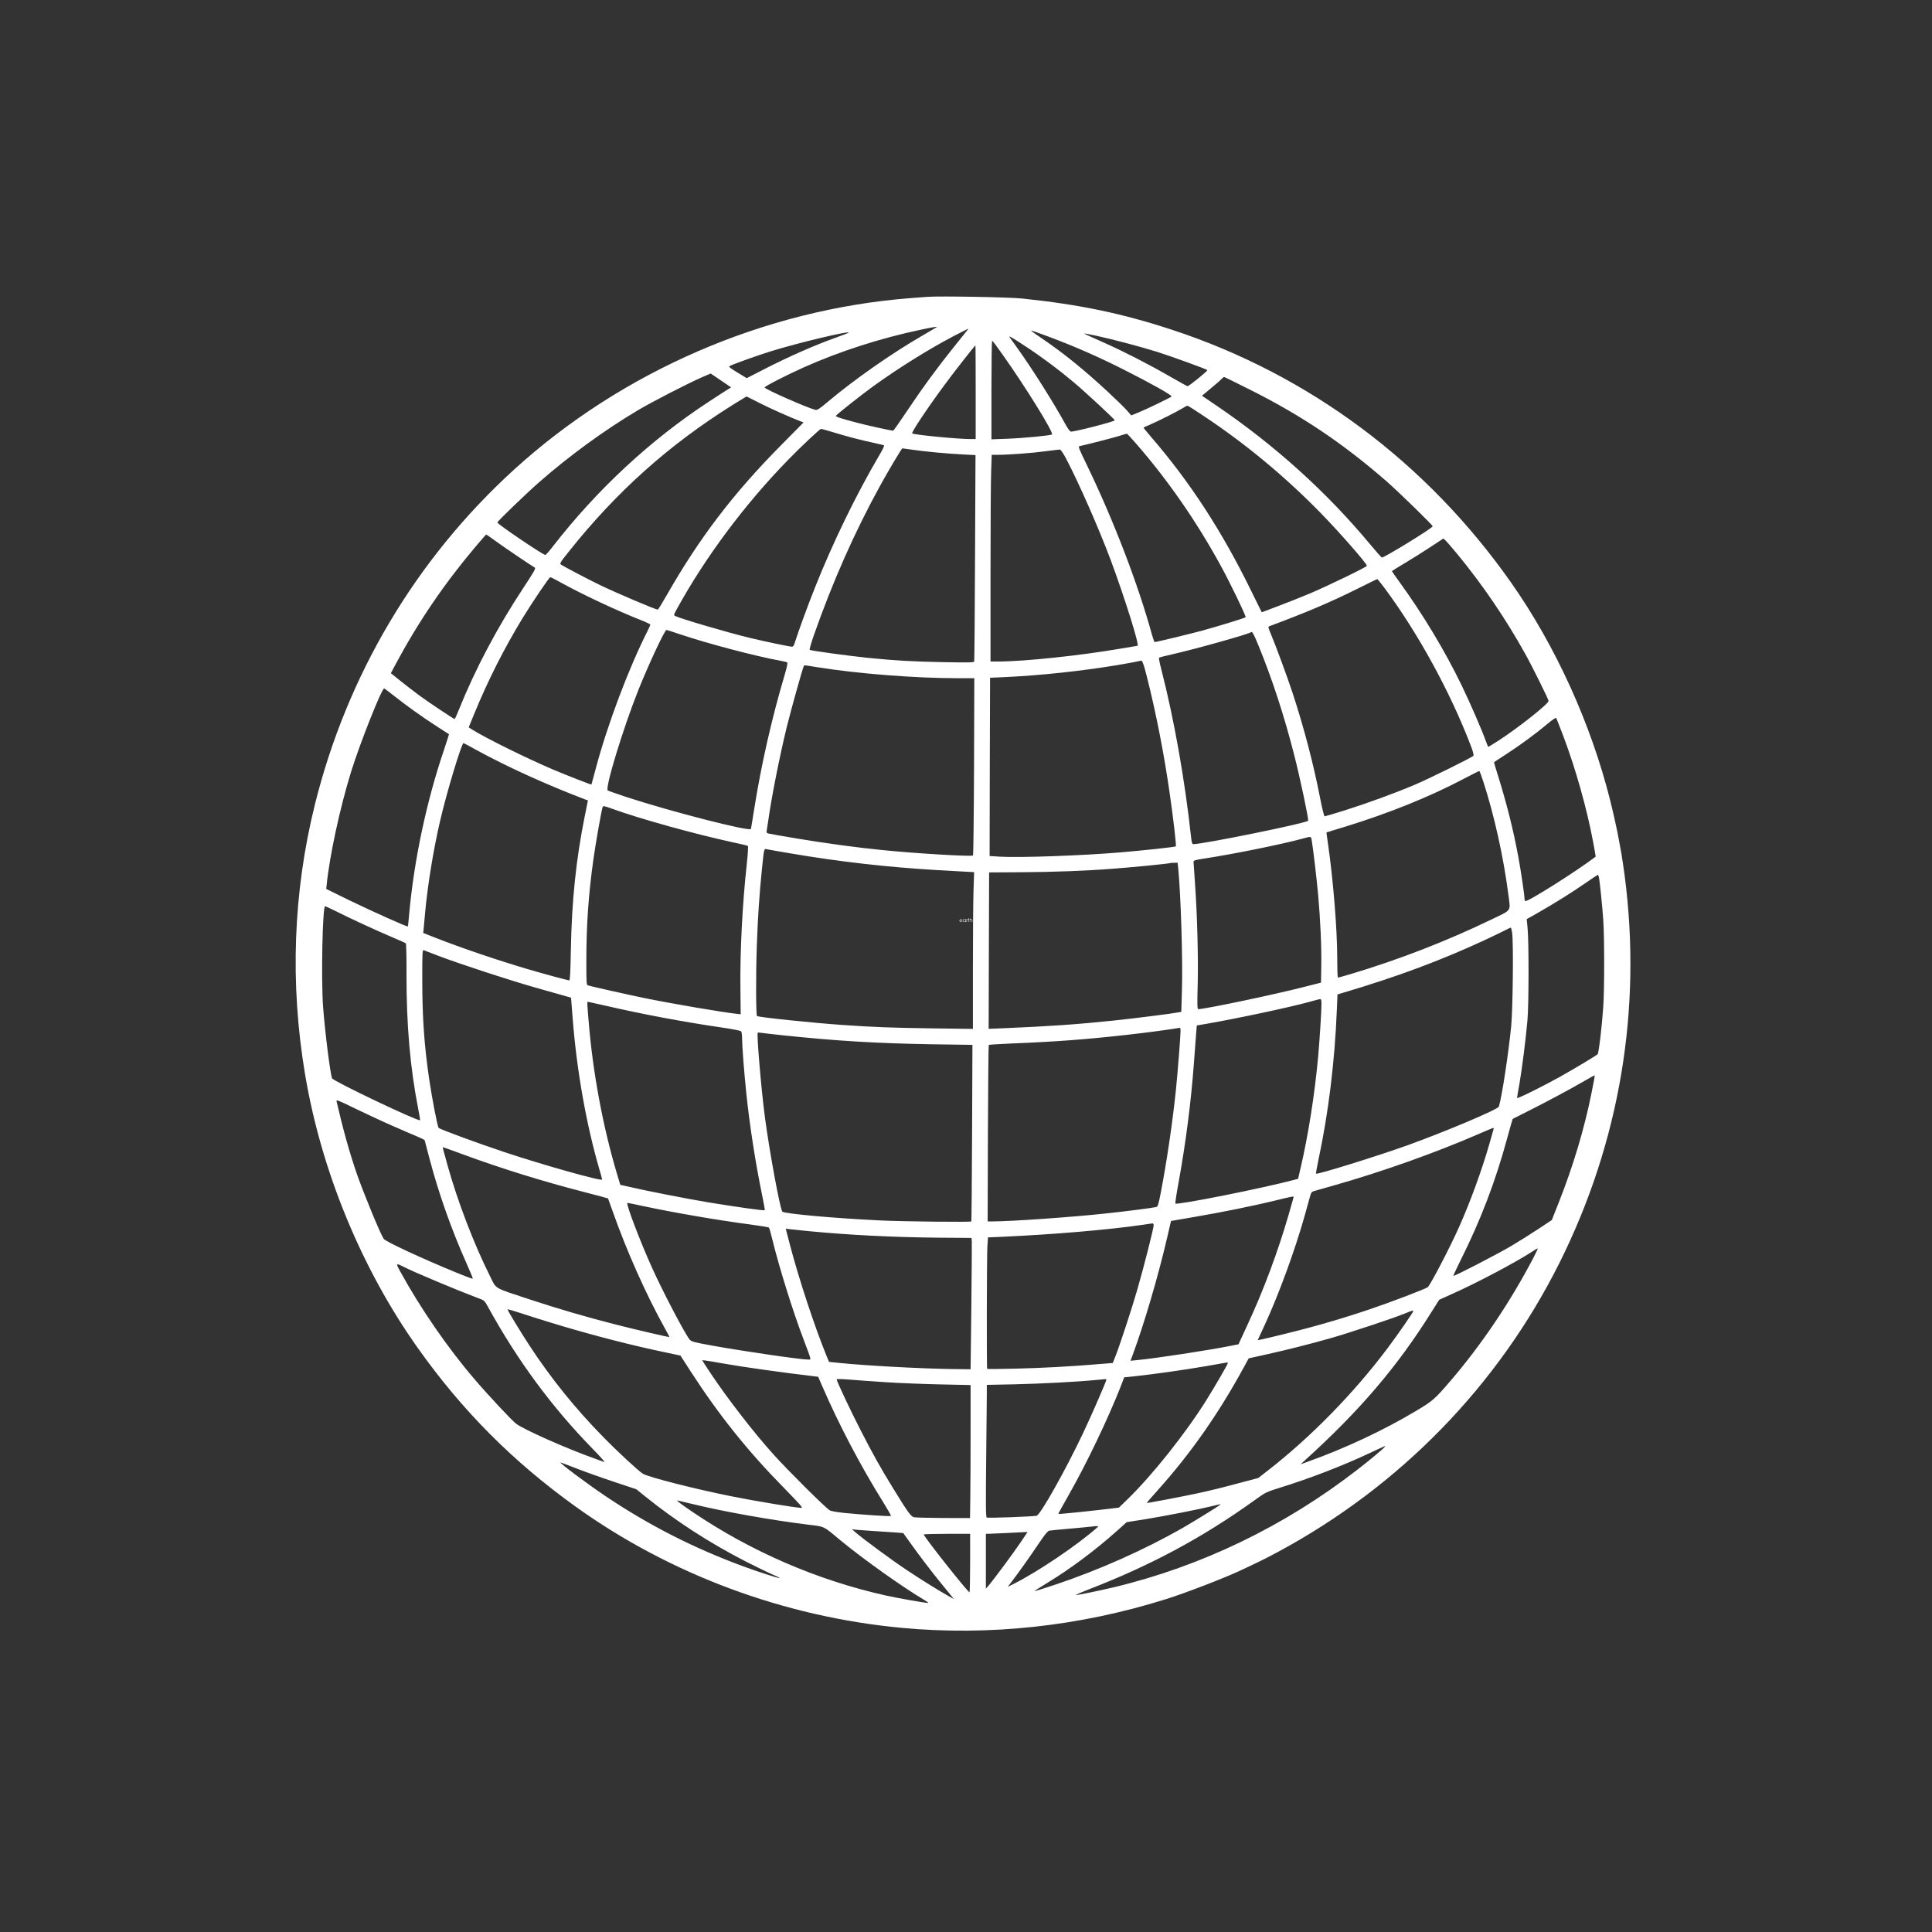 <svg xmlns="http://www.w3.org/2000/svg" xmlns:xlink="http://www.w3.org/1999/xlink" width="500" zoomAndPan="magnify" viewBox="0 0 375 375" height="500" preserveAspectRatio="xMidYMid meet" version="1.2"><rect x="0" y="0" width="375" height="375" fill="#333333" stroke="none"/><defs><clipPath id="4d855faca5"><path d="M 57 57.398 L 317 57.398 L 317 317 L 57 317 Z M 57 57.398 "/></clipPath></defs><g id="4cbdf41f99"><g clip-rule="nonzero" clip-path="url(#4d855faca5)"><path style=" stroke:none;fill-rule:nonzero;fill:#ffffff;fill-opacity:1;" d="M 180.023 57.617 C 179.574 57.652 178.082 57.762 176.695 57.867 C 148.445 60.062 120.809 72.012 99.773 91.156 C 80.738 108.5 67.371 130.977 61.109 156.199 C 56.898 173.203 56.25 190.91 59.219 208.562 C 62.367 227.293 70.16 246.203 81.027 261.551 C 89.754 273.859 99.523 283.664 111.793 292.48 C 130.129 305.617 152.188 313.82 174.984 315.961 C 192.008 317.562 209.516 315.672 226.285 310.402 C 229.973 309.25 237.133 306.496 240.391 305.004 C 244.008 303.332 245.754 302.465 248.09 301.207 C 271.77 288.449 290.754 268.965 302.664 245.176 C 314.395 221.715 318.75 195.859 315.332 169.859 C 315.133 168.383 314.848 166.477 314.703 165.629 C 314.539 164.801 314.344 163.648 314.234 163.074 C 313.945 161.402 313.207 158.035 312.523 155.301 C 308.766 140.387 301.926 125.359 293.324 113.109 C 276.953 89.789 254.102 72.75 227.527 64.023 C 217.793 60.82 209.496 59.094 198.375 57.941 C 195.77 57.672 182.273 57.438 180.023 57.617 Z M 181.805 63.5 C 181.77 63.535 180.438 64.328 178.855 65.246 C 173.098 68.574 165.773 73.703 160.77 77.914 C 159.043 79.371 158.629 79.641 158.254 79.551 C 156.668 79.156 148.535 75.574 148.41 75.215 C 148.34 75.016 152.602 72.84 156.004 71.309 C 162.984 68.195 170.883 65.641 178.766 63.988 C 181.012 63.5 182.004 63.355 181.805 63.5 Z M 187.816 64.023 C 187.707 64.148 186.629 65.516 185.387 67.047 C 182.109 71.113 179.07 75.25 176.121 79.676 C 174.68 81.836 173.438 83.598 173.348 83.598 C 173.008 83.598 167.988 82.5 166.348 82.051 C 163.379 81.277 162.191 80.883 162.246 80.719 C 162.336 80.488 166.961 76.816 169.461 75 C 174.391 71.438 180.277 67.766 185.117 65.227 C 186.629 64.453 187.887 63.809 187.922 63.809 C 187.957 63.809 187.906 63.914 187.816 64.023 Z M 203.559 65.355 C 208.578 67.227 213.203 69.258 218.078 71.723 C 223.242 74.316 227.598 76.762 227.398 76.961 C 227.129 77.211 222.594 79.406 221.066 80.02 L 219.574 80.629 L 218.711 79.641 C 218.223 79.082 216.516 77.426 214.895 75.918 C 210.379 71.742 206.527 68.609 202.246 65.695 C 200.266 64.348 200.031 64.168 200.25 64.168 C 200.32 64.168 201.812 64.707 203.559 65.355 Z M 164.711 64.598 C 164.676 64.633 163.469 65.086 162.031 65.605 C 158.055 67.047 153.555 69.023 149.023 71.309 L 144.938 73.398 L 143.535 72.551 C 141.824 71.508 141.43 71.219 141.555 71.094 C 141.754 70.879 146.953 69.008 149.527 68.215 C 155.012 66.504 165.324 64.059 164.711 64.598 Z M 212.734 65.156 C 216.047 65.875 221.406 67.297 224.629 68.305 C 227.309 69.152 234.148 71.633 234.344 71.832 C 234.488 71.957 230.801 74.961 230.496 74.961 C 230.422 74.961 228.945 74.137 227.203 73.145 C 222.992 70.715 218.258 68.285 214.391 66.559 C 212.664 65.77 211.043 65.047 210.793 64.941 C 210.109 64.633 210.414 64.672 212.734 65.156 Z M 199.188 67.316 C 202.137 69.242 205.539 71.777 208.418 74.207 C 210.648 76.078 216.371 81.387 216.371 81.582 C 216.371 81.816 208.758 83.777 207.879 83.777 C 207.699 83.777 207.301 83.273 206.816 82.375 C 204.477 78.109 200.41 71.668 197.512 67.621 C 196.703 66.504 196 65.5 195.93 65.41 C 195.75 65.102 196.453 65.516 199.188 67.316 Z M 194.527 68.719 C 198.918 74.891 204.566 83.977 204.188 84.32 C 203.953 84.535 198.738 85.039 195.426 85.164 L 192.438 85.273 L 192.438 75.719 C 192.438 70.445 192.492 66.145 192.582 66.145 C 192.656 66.145 193.535 67.297 194.527 68.719 Z M 189.379 76.133 L 189.379 85.219 L 188.32 85.219 C 185.855 85.219 177.344 84.391 177.055 84.121 C 176.855 83.941 180.078 79.102 183.336 74.711 C 185.262 72.082 189.219 67.047 189.328 67.047 C 189.363 67.047 189.379 71.129 189.379 76.133 Z M 141.32 75.555 C 140.98 75.754 139.289 76.852 137.559 77.984 C 126.262 85.379 115.859 95.043 107.262 106.125 C 106.594 107.008 105.945 107.711 105.84 107.711 C 105.391 107.711 96.535 101.719 96.535 101.414 C 96.535 101.195 102.223 95.707 104.598 93.641 C 110.391 88.547 117.266 83.527 123.797 79.641 C 126.512 78.02 133.547 74.406 136.266 73.219 L 137.938 72.496 L 139.938 73.848 L 141.914 75.195 Z M 242.641 75.645 C 252.645 80.668 260.578 85.992 269.09 93.387 C 271.23 95.242 278.086 101.918 278.086 102.148 C 278.086 102.492 268.551 108.34 268.207 108.215 C 268.117 108.195 267.109 107.043 265.977 105.695 C 257.52 95.512 247.445 86.426 236.145 78.742 L 233.301 76.816 L 235.047 75.359 C 236.02 74.566 236.953 73.738 237.133 73.543 C 237.332 73.324 237.531 73.164 237.582 73.164 C 237.656 73.164 239.922 74.277 242.641 75.645 Z M 147.312 78.164 C 149.328 79.207 153.539 81.082 155.445 81.801 L 155.969 81.996 L 151.488 86.531 C 142.293 95.836 135.762 104.398 129.465 115.43 C 128.547 117.031 127.754 118.324 127.684 118.324 C 127.23 118.324 119.711 115.125 116.418 113.539 C 114.422 112.586 109.402 109.941 108.898 109.598 C 108.59 109.383 108.719 109.184 110.41 107.062 C 119.691 95.402 129.859 86.316 142.328 78.523 C 143.715 77.66 144.867 76.961 144.883 76.961 C 144.918 76.941 146 77.5 147.312 78.164 Z M 233.715 80.793 C 241.777 86.152 249.367 92.453 256.223 99.449 C 259.84 103.141 265.312 109.383 265.312 109.816 C 265.312 110.051 257.809 113.684 254.246 115.195 C 252.66 115.859 249.91 116.957 248.129 117.625 L 244.906 118.848 L 242.801 114.582 C 237.188 103.105 230.945 93.512 223.422 84.805 C 222.578 83.832 221.93 83.023 221.965 82.988 C 222 82.953 222.559 82.699 223.207 82.43 C 224.648 81.816 228.625 79.82 229.594 79.207 C 229.992 78.957 230.387 78.742 230.477 78.742 C 230.586 78.742 232.043 79.66 233.715 80.793 Z M 161.562 83.852 C 164.027 84.625 167.105 85.434 169.59 85.957 C 170.633 86.172 171.531 86.406 171.602 86.461 C 171.676 86.516 171.277 87.34 170.723 88.277 C 166.188 95.977 161.672 105.262 158.164 114.098 C 156.723 117.73 154.941 122.59 154.328 124.57 C 154.133 125.254 153.953 125.523 153.719 125.523 C 153.285 125.523 148.555 124.535 145.531 123.812 C 141.215 122.77 132.02 120.07 131.027 119.551 C 130.742 119.406 130.777 119.297 131.391 118.184 C 136.93 108.105 144.578 97.867 152.98 89.25 C 155.48 86.676 159.152 83.238 159.367 83.238 C 159.477 83.238 160.449 83.527 161.562 83.852 Z M 220.527 86.117 C 226.57 93.047 232.188 101.105 236.883 109.688 C 238.699 112.98 241.922 119.656 241.777 119.801 C 241.598 119.98 236.539 121.527 233.195 122.445 C 230.602 123.129 224.449 124.625 224.125 124.625 C 224.055 124.625 223.82 123.992 223.602 123.219 C 220.922 113.43 216.152 101.016 211.062 90.473 C 209.316 86.875 209.227 86.656 209.586 86.586 C 210.953 86.297 216.137 84.965 217.27 84.605 C 218.008 84.371 218.672 84.176 218.746 84.191 C 218.816 84.211 219.609 85.074 220.527 86.117 Z M 177.074 87.289 C 179.504 87.648 183.91 88.062 186.898 88.207 L 189.344 88.332 L 189.254 108.23 C 189.219 119.172 189.129 128.238 189.094 128.383 C 189.02 128.602 188.102 128.617 183.207 128.527 C 176.965 128.402 174.016 128.238 168.418 127.684 C 164.785 127.305 157.426 126.316 157.156 126.133 C 157.082 126.098 157.441 124.82 157.965 123.309 C 161.637 112.855 165.863 103.32 170.812 94.305 C 172.43 91.355 175.023 87.02 175.148 87.02 C 175.219 87.02 176.082 87.145 177.074 87.289 Z M 206.871 88.906 C 209.371 93.656 213.312 102.617 215.633 108.824 C 218.367 116.219 221.227 125.344 220.797 125.344 C 220.762 125.344 219.32 125.594 217.594 125.883 C 209.66 127.25 198.773 128.402 193.664 128.402 L 192.258 128.402 L 192.258 111.434 C 192.258 102.113 192.312 93.082 192.387 91.371 L 192.492 88.277 L 193.789 88.277 C 195.805 88.277 200.375 87.938 203.055 87.574 C 204.387 87.395 205.609 87.25 205.754 87.27 C 205.898 87.289 206.402 88.027 206.871 88.906 Z M 96.086 104.938 C 97.508 106 103.051 109.742 103.805 110.176 C 104.039 110.301 103.625 111.02 101.52 114.207 C 96.535 121.762 92.254 129.84 89.051 137.793 C 88.672 138.766 88.297 139.559 88.242 139.559 C 88.062 139.559 83.223 136.336 81.441 135.023 C 80.488 134.32 78.848 133.062 77.789 132.215 L 75.863 130.668 L 76.781 128.941 C 81.172 120.738 86.191 113.359 92.199 106.234 C 93.352 104.867 94.324 103.75 94.379 103.75 C 94.43 103.75 95.203 104.293 96.086 104.938 Z M 282.855 107.531 C 287.785 113.523 292.246 120.07 296.062 126.945 C 297.375 129.285 300.578 135.762 300.578 136.051 C 300.578 136.605 294.785 141.195 290.969 143.68 C 289.871 144.379 288.953 144.957 288.883 144.957 C 288.828 144.957 288.594 144.414 288.359 143.73 C 287.621 141.664 285.32 136.371 283.773 133.172 C 280.48 126.352 276.199 119.242 271.574 112.875 C 270.801 111.812 270.168 110.895 270.168 110.859 C 270.168 110.824 271.32 110.102 272.742 109.258 C 274.145 108.43 276.395 107.008 277.727 106.125 L 280.156 104.523 L 280.57 104.902 C 280.805 105.117 281.828 106.289 282.855 107.531 Z M 108.629 112.945 C 112.855 115.305 119.801 118.559 124.48 120.395 C 125.434 120.773 126.227 121.152 126.227 121.242 C 126.227 121.332 125.957 121.941 125.613 122.625 C 121.996 129.789 117.914 140.637 115.684 149.004 C 115.215 150.785 114.82 152.262 114.801 152.277 C 114.766 152.352 109.977 150.48 107.422 149.398 C 102.367 147.258 94.289 143.266 91.645 141.609 L 90.977 141.176 L 92.02 138.621 C 94.684 132.125 97.816 125.918 101.43 119.98 C 103.25 116.996 106.613 112.027 106.812 112.027 C 106.902 112.027 107.73 112.441 108.629 112.945 Z M 268.895 114.348 C 275.336 123.074 281.434 134.23 285.391 144.504 C 285.914 145.836 286.094 146.559 285.984 146.699 C 285.68 147.043 277.457 151.109 274.578 152.332 C 270.602 154.008 265.277 155.949 261.047 157.281 C 258.98 157.93 257.215 158.449 257.109 158.449 C 257 158.449 256.621 156.887 256.227 154.887 C 254.965 148.355 253.113 141.285 250.898 134.52 C 249.785 131.172 247.605 125.254 246.617 122.914 C 246.133 121.781 246.113 121.637 246.383 121.547 C 253.363 118.957 258.203 116.906 263.332 114.348 C 265.457 113.289 267.254 112.406 267.328 112.406 C 267.383 112.387 268.102 113.27 268.895 114.348 Z M 131.984 123.113 C 137.203 124.875 146.594 127.359 151.418 128.238 C 152.062 128.348 152.676 128.512 152.785 128.562 C 152.926 128.637 152.766 129.41 152.297 131.012 C 149.816 139.359 147.746 148.445 146.379 157.102 C 146.07 159.078 145.785 160.789 145.75 160.898 C 145.57 161.473 130.113 157.496 121.547 154.691 C 119.711 154.078 118.109 153.52 117.969 153.43 C 117.375 153.051 120.918 141.445 123.887 133.98 C 125.883 128.977 129.016 122.285 129.355 122.285 C 129.484 122.285 130.652 122.645 131.984 123.113 Z M 244.297 125.359 C 246.961 131.875 249.297 139.055 251.188 146.484 C 252.375 151.109 254.066 159.133 253.906 159.312 C 253.383 159.816 233.59 163.848 231.609 163.848 C 231.414 163.848 231.305 163.543 231.215 162.715 C 229.973 151.289 227.906 139.648 225.367 129.75 C 225.078 128.652 224.898 127.719 224.973 127.664 C 225.043 127.594 226.23 127.285 227.617 126.98 C 231.988 125.992 242.461 123.059 242.805 122.715 C 243.035 122.48 243.324 122.984 244.297 125.359 Z M 222.613 131.371 C 224.379 138.336 225.961 146.414 227.059 154.133 C 227.727 158.758 228.355 164.152 228.227 164.281 C 228.102 164.406 221.969 165.07 217.449 165.449 C 210.039 166.078 197.641 166.512 194.078 166.277 L 192.082 166.152 L 192.117 148.844 L 192.172 131.551 L 195.051 131.426 C 201.977 131.102 209.859 130.254 216.82 129.105 C 219.195 128.707 221.176 128.328 221.211 128.293 C 221.266 128.238 221.426 128.238 221.57 128.258 C 221.77 128.293 222.074 129.23 222.613 131.371 Z M 158.469 129.48 C 166.367 130.758 177.578 131.641 185.961 131.641 L 189.113 131.641 L 189.059 148.77 C 189.023 158.199 188.934 165.973 188.859 166.043 C 188.625 166.297 177.828 165.664 171.297 165 C 166.332 164.516 160.016 163.648 154.656 162.75 C 151.738 162.266 149.203 161.816 149.043 161.762 C 148.824 161.688 148.734 161.547 148.809 161.273 C 148.844 161.059 148.969 160.23 149.094 159.441 C 149.742 154.781 151.273 147.023 152.695 141.176 C 153.539 137.758 155.805 129.625 156.023 129.285 C 156.148 129.086 155.898 129.066 158.469 129.48 Z M 76.387 134.988 C 78.633 136.785 82.25 139.379 84.934 141.086 C 86.121 141.844 87.109 142.492 87.145 142.508 C 87.164 142.543 86.73 143.895 86.191 145.512 C 82.809 155.445 80.379 166.871 79.426 177.344 C 79.316 178.676 79.191 179.809 79.156 179.824 C 79.066 179.953 72.246 176.895 67.82 174.75 L 63.32 172.539 L 63.395 171.836 C 63.953 166.168 66.004 156.703 68.145 149.812 C 69.855 144.273 74.102 133.602 74.566 133.621 C 74.621 133.621 75.449 134.25 76.387 134.988 Z M 303.512 143.066 C 305.906 149.453 308.027 157.047 309.215 163.379 C 309.52 164.965 309.738 166.258 309.719 166.277 C 306.066 169.066 296.441 175.148 296.062 174.895 C 295.973 174.844 295.902 174.609 295.902 174.375 C 295.902 173.727 295.219 169.102 294.715 166.367 C 293.742 161.133 292.535 156.293 290.844 150.82 C 290.34 149.254 289.965 147.961 290 147.926 C 290.035 147.906 291.152 147.188 292.48 146.305 C 295.125 144.594 298.004 142.473 300.398 140.477 C 301.227 139.773 301.965 139.27 302.035 139.34 C 302.109 139.414 302.758 141.086 303.512 143.066 Z M 92.523 145.602 C 98.48 148.859 106.199 152.367 113.648 155.195 L 114.117 155.355 L 113.523 158.305 C 111.812 166.762 110.984 174.77 110.805 184.305 C 110.734 188.391 110.645 190.297 110.5 190.297 C 110.246 190.297 105.48 189.004 102.477 188.121 C 96.34 186.305 89.629 184.02 84.52 182.02 L 82.145 181.086 L 82.234 180.258 C 82.27 179.789 82.395 178.441 82.504 177.254 C 82.988 171.91 84.105 165.02 85.398 159.441 C 86.66 153.934 89.594 144.234 89.969 144.234 C 90.023 144.234 91.176 144.848 92.523 145.602 Z M 287.891 151.648 C 290.035 158.254 291.816 166.277 292.75 173.473 C 293.199 177.055 293.578 176.48 289.477 178.477 C 280.84 182.652 271.574 186.25 262.254 189.039 C 260.922 189.434 259.77 189.758 259.699 189.758 C 259.605 189.758 259.555 188.031 259.555 185.926 C 259.555 180.367 258.762 170.668 257.773 163.848 C 257.594 162.605 257.449 161.582 257.465 161.582 C 257.465 161.562 259.121 161.059 261.137 160.449 C 269.574 157.855 277.566 154.637 284.293 151.074 C 285.789 150.301 287.047 149.652 287.117 149.652 C 287.191 149.633 287.531 150.551 287.891 151.648 Z M 118.703 156.938 C 124.191 158.938 135.113 161.957 142.328 163.508 C 143.82 163.812 145.102 164.137 145.172 164.207 C 145.242 164.281 145.152 165.828 144.957 167.645 C 144.094 175.473 143.625 184.684 143.715 192.008 L 143.77 196.867 L 143.227 196.812 C 140.312 196.504 130.309 194.797 124.965 193.699 C 121.727 193.031 114.852 191.484 114.133 191.27 C 113.828 191.18 113.809 190.801 113.809 186.609 C 113.809 179.609 114.207 173.762 115.176 166.816 C 115.574 163.938 116.742 157.281 116.957 156.688 C 117.066 156.383 117.211 156.398 118.703 156.938 Z M 254.586 162.984 C 254.82 164.262 255.594 170.758 255.848 173.656 C 256.277 178.406 256.531 183.945 256.457 187.508 L 256.406 190.73 L 253.074 191.574 C 247.246 193.07 233.859 195.875 232.582 195.875 C 232.383 195.875 232.367 194.957 232.473 191.055 C 232.602 185.926 232.383 177.488 231.934 171.242 C 231.789 169.227 231.664 167.445 231.664 167.266 C 231.664 166.996 232.059 166.891 234.238 166.566 C 239.887 165.684 248.812 163.867 252.805 162.785 C 254.48 162.32 254.461 162.32 254.586 162.984 Z M 153.465 165.648 C 163.094 167.285 172.414 168.328 181.914 168.887 C 183.695 168.977 186.035 169.121 187.113 169.176 L 189.074 169.281 L 188.965 172.648 C 188.895 174.48 188.84 181.336 188.84 187.852 L 188.84 199.707 L 180.707 199.602 C 172.988 199.492 169.59 199.367 163.379 198.934 C 157.336 198.504 147.168 197.441 146.934 197.207 C 146.719 197.008 146.699 189.145 146.898 183.551 C 147.098 177.863 147.402 173.457 147.906 168.527 C 148.32 164.605 148.285 164.695 148.844 164.836 C 149.113 164.891 151.18 165.27 153.465 165.648 Z M 228.695 168.562 C 229.199 173.797 229.594 186.484 229.414 192.168 L 229.289 196.398 L 228.805 196.488 C 227.668 196.723 220.039 197.691 216.012 198.105 C 208.938 198.844 203.703 199.203 194.723 199.582 L 191.898 199.691 L 191.938 184.523 L 191.988 169.336 L 198.016 169.301 C 204.512 169.266 210.828 169.031 216.281 168.598 C 219.949 168.328 226.789 167.645 227.074 167.535 C 227.184 167.5 227.562 167.465 227.922 167.465 L 228.57 167.445 Z M 310.367 170.363 C 310.562 171.477 311.016 176.012 311.195 178.602 C 311.426 182.02 311.426 191.883 311.195 195.371 C 310.922 199.348 310.328 204.332 310.098 204.621 C 309.918 204.836 305.977 207.211 302.973 208.902 C 299.535 210.828 294.461 213.348 294.461 213.113 C 294.461 212.988 294.656 211.781 294.91 210.434 C 295.414 207.555 296.152 201.742 296.477 198.035 C 296.746 195.031 296.762 183.117 296.512 180.258 L 296.332 178.406 L 298.598 177.129 C 301.766 175.309 304.969 173.312 307.684 171.441 C 308.98 170.543 310.078 169.805 310.133 169.805 C 310.203 169.785 310.293 170.055 310.367 170.363 Z M 64.922 176.73 C 67.691 178.133 72.715 180.457 75.754 181.75 C 77.336 182.418 78.703 183.027 78.777 183.102 C 78.848 183.172 78.922 185.945 78.902 189.254 C 78.887 198.879 79.605 207.195 81.152 215.109 C 81.402 216.352 81.566 217.379 81.531 217.43 C 81.223 217.738 64.672 209.855 64.453 209.297 C 64.078 208.309 63.07 200.211 62.711 195.426 C 62.312 190.027 62.602 175.902 63.105 175.902 C 63.195 175.902 64.004 176.281 64.922 176.73 Z M 293.508 181.066 C 293.777 183.082 293.648 195.516 293.328 199.113 C 292.84 204.133 291.547 212.77 290.934 214.785 C 290.789 215.328 280.641 219.609 273.227 222.289 C 267.344 224.395 255.668 228.031 255.434 227.812 C 255.398 227.758 255.613 226.535 255.918 225.078 C 257.863 215.957 259.066 206.133 259.48 196.02 L 259.605 193.016 L 260.887 192.637 C 271.395 189.508 279.543 186.465 288.074 182.523 C 289.656 181.789 291.438 180.922 292.031 180.617 C 292.625 180.312 293.164 180.059 293.238 180.043 C 293.309 180.043 293.418 180.512 293.508 181.066 Z M 85.203 185.566 C 89.359 187.148 99.109 190.332 104.094 191.738 C 106.613 192.457 109.168 193.176 109.762 193.34 L 110.84 193.645 L 111.148 197.602 C 111.938 207.75 113.773 218.133 116.328 226.934 C 116.637 227.938 116.867 228.855 116.867 228.945 C 116.867 229.344 105.336 226.105 97.797 223.586 C 92.668 221.875 85.434 219.211 85.148 218.926 C 84.914 218.691 83.922 213.562 83.328 209.621 C 82.34 202.93 81.961 197.566 81.961 189.992 C 81.961 184.668 81.98 184.324 82.285 184.449 C 82.449 184.504 83.762 185.008 85.199 185.566 Z M 256.496 194.832 C 256.496 196.363 256.152 201.652 255.863 204.961 C 255.199 212.32 253.922 220.438 252.41 226.859 L 251.961 228.805 L 251.223 229 C 245.34 230.586 228.48 233.949 228.137 233.605 C 228.082 233.555 228.355 231.699 228.766 229.488 C 230.172 221.785 231.215 213.598 231.754 206.133 C 231.918 204.008 232.098 201.543 232.168 200.645 L 232.293 199.043 L 234.184 198.719 C 240.66 197.586 250.754 195.426 254.516 194.363 C 255.359 194.129 256.152 193.914 256.277 193.914 C 256.422 193.898 256.496 194.203 256.496 194.832 Z M 117.641 195.227 C 124.48 196.812 132.504 198.324 139.613 199.367 C 142.363 199.762 143.77 200.051 143.875 200.211 C 143.965 200.355 144.039 200.984 144.039 201.633 C 144.039 203.035 144.453 208.309 144.848 212.125 C 145.496 218.367 146.609 225.562 147.887 231.773 C 148.23 233.445 148.48 234.848 148.445 234.902 C 148.32 235.027 142.941 234.273 137.488 233.375 C 133.062 232.637 125 231.051 121.746 230.277 L 120.395 229.973 L 119.801 227.992 C 117.047 218.816 115.07 208.238 114.258 198.27 C 113.953 194.672 113.953 194.438 114.078 194.438 C 114.133 194.438 115.734 194.797 117.641 195.227 Z M 229.145 200.051 C 229.145 201.129 228.605 207.984 228.246 211.531 C 227.578 217.934 226.555 224.898 225.348 231.285 C 224.844 233.895 224.738 234.219 224.395 234.289 C 223.621 234.473 218.672 235.102 214.66 235.531 C 208.219 236.234 196.219 237.078 192.566 237.078 L 191.703 237.078 L 191.754 220.004 C 191.793 210.613 191.863 202.875 191.918 202.82 C 191.973 202.766 194.039 202.641 196.504 202.531 C 204.98 202.191 210.668 201.758 218.438 200.895 C 222.199 200.48 227.617 199.762 229.02 199.492 C 229.09 199.492 229.145 199.746 229.145 200.051 Z M 151.594 200.914 C 162.301 202.047 170.145 202.516 181.016 202.695 L 188.75 202.805 L 188.68 219.895 C 188.645 229.289 188.57 237.027 188.535 237.078 C 188.391 237.242 175.488 237.098 171.117 236.898 C 162.176 236.484 152.172 235.586 151.848 235.172 C 151.398 234.598 149.383 223.691 148.465 216.836 C 147.762 211.512 146.844 200.699 147.078 200.445 C 147.133 200.41 147.402 200.41 147.707 200.465 C 148.016 200.52 149.762 200.715 151.594 200.914 Z M 308.871 212.359 C 307.488 219.195 305.309 226.445 302.594 233.301 L 301.207 236.809 L 298.598 238.539 C 297.16 239.492 294.785 240.984 293.289 241.867 C 290.34 243.594 282.242 247.77 282.117 247.641 C 282.062 247.586 282.676 246.273 283.465 244.691 C 287.406 236.809 290.25 229.379 292.555 220.902 C 293.109 218.871 293.578 217.199 293.613 217.18 C 293.633 217.16 295.035 216.461 296.711 215.613 C 300.164 213.887 305.219 211.168 307.773 209.676 C 308.711 209.117 309.504 208.703 309.539 208.742 C 309.574 208.758 309.27 210.395 308.871 212.355 Z M 76.113 218.492 C 77.895 219.285 80.035 220.203 80.863 220.543 C 81.691 220.887 82.395 221.227 82.43 221.336 C 82.449 221.426 82.898 223.098 83.402 225.023 C 85.129 231.574 87.629 238.68 90.527 245.16 C 91.266 246.797 91.82 248.164 91.77 248.199 C 91.715 248.254 90.238 247.695 88.492 246.977 C 81.961 244.297 74.781 240.965 74.477 240.461 C 73.738 239.312 70.645 231.773 69.277 227.887 C 67.91 223.965 66.543 219.07 65.32 213.742 C 65.246 213.402 65.75 213.598 69.043 215.219 C 71.148 216.227 74.332 217.719 76.113 218.492 Z M 289.891 219.211 C 289.836 219.395 289.477 220.672 289.078 222.055 C 287.676 226.984 285.391 233.266 283.23 238.105 C 281.488 242.047 277.637 249.406 277.133 249.836 C 276.738 250.16 270.098 252.699 265.957 254.102 C 260.867 255.828 255.219 257.484 249.746 258.816 C 247.371 259.41 245.141 259.93 244.762 260.004 L 244.113 260.129 L 245.43 257.285 C 248.234 251.223 251.438 242.422 253.254 235.91 C 253.668 234.418 254.121 232.781 254.262 232.277 C 254.516 231.359 254.551 231.32 255.469 231.07 C 255.973 230.926 257.574 230.477 259.012 230.062 C 268.262 227.434 278.535 223.781 286.832 220.184 C 288.395 219.5 289.766 218.926 289.836 218.926 C 289.926 218.906 289.945 219.051 289.891 219.211 Z M 89.773 224.035 C 97.402 226.844 105.535 229.359 113.523 231.41 C 115.969 232.043 118.004 232.582 118.02 232.617 C 118.039 232.652 118.488 233.879 119.012 235.371 C 121.637 242.82 125.434 251.348 129.07 257.863 C 129.57 258.742 129.949 259.5 129.934 259.516 C 129.859 259.59 123.383 258.078 119.566 257.105 C 113.973 255.684 108.359 254.047 102.691 252.176 C 95.672 249.855 96.395 250.27 95.133 247.75 C 91.965 241.418 88.801 233.156 86.82 226.016 C 86.406 224.52 86.027 223.172 85.992 222.992 C 85.938 222.828 85.957 222.684 86.012 222.684 C 86.082 222.684 87.773 223.297 89.773 224.035 Z M 251.098 232.312 C 251.098 232.348 250.664 233.914 250.125 235.766 C 248.02 243.02 245.266 250.414 242.137 257.141 L 240.391 260.922 L 238.863 261.227 C 234.668 262.074 224.215 263.672 220.707 263.996 L 219.43 264.125 L 219.859 262.973 C 222.094 256.926 224.789 247.77 226.52 240.32 L 227.293 236.988 L 231.684 236.234 C 237.172 235.297 243.215 234.074 247.406 233.051 C 250.789 232.223 251.098 232.168 251.098 232.312 Z M 124.965 234.129 C 130.887 235.387 139.199 236.828 145.91 237.711 C 147.672 237.945 149.184 238.195 149.258 238.285 C 149.328 238.355 149.598 239.312 149.867 240.41 C 151.254 246.078 153.898 254.551 156.039 260.164 C 157.57 264.23 157.496 263.891 156.867 263.891 C 155.375 263.891 144.379 262.289 138.191 261.172 C 134.684 260.543 134.195 260.398 133.871 260.02 C 132.953 258.922 128.707 250.809 126.602 246.168 C 124.211 240.875 121.402 233.48 121.781 233.48 C 121.906 233.48 123.328 233.77 124.965 234.129 Z M 223.926 237.836 C 223.926 238.41 221.984 246.039 220.777 250.215 C 219.719 253.887 217.523 260.613 216.566 263.098 L 215.992 264.555 L 213.527 264.754 C 208.02 265.223 202.137 265.543 197.062 265.652 C 194.113 265.727 191.648 265.742 191.613 265.707 C 191.484 265.582 191.539 243.809 191.648 241.922 L 191.773 240.176 L 194.402 240.066 C 204.602 239.598 215.02 238.719 221.859 237.727 C 222.738 237.582 223.586 237.477 223.711 237.457 C 223.82 237.457 223.926 237.621 223.926 237.836 Z M 156.992 238.969 C 165 239.727 173.152 240.141 182.074 240.23 L 188.57 240.281 L 188.625 241.055 C 188.645 241.488 188.605 247.227 188.535 253.812 L 188.391 265.777 L 184.703 265.727 C 178.531 265.637 168.453 265.094 163.004 264.555 L 160.914 264.34 L 160.465 263.262 C 158.074 257.395 155.086 248.324 153.305 241.543 L 152.512 238.484 L 153.359 238.59 C 153.828 238.645 155.465 238.824 156.992 238.969 Z M 297.59 244.223 C 293.074 252.824 287.586 260.957 281.613 267.938 C 278.52 271.555 278.086 271.934 274.883 273.84 C 268.656 277.562 261.301 281.035 253.977 283.664 L 252.445 284.223 L 253.164 283.555 C 263.891 273.859 271.23 265.258 277.871 254.625 L 279.348 252.285 L 281.902 251.133 C 286.633 249.027 294.281 244.98 297.41 242.926 C 297.914 242.586 298.383 242.316 298.473 242.316 C 298.543 242.297 298.148 243.16 297.59 244.223 Z M 78.398 245.914 C 80.488 246.977 88.691 250.414 92.703 251.926 C 94 252.391 94.035 252.43 94.684 253.598 C 100.406 264.016 107.027 273.012 115.051 281.234 C 116.508 282.711 117.516 283.863 117.316 283.789 C 117.121 283.719 116.273 283.41 115.43 283.105 C 109.996 281.18 101.664 277.473 100.172 276.34 C 99.324 275.691 94.754 270.801 92.094 267.688 C 86.875 261.605 81.602 253.938 77.645 246.723 C 76.797 245.176 76.832 245.121 78.398 245.914 Z M 108.23 257.125 C 115.305 259.246 122.754 261.172 129.285 262.523 L 132.074 263.117 L 134.051 266.176 C 139.559 274.703 145.191 281.719 152.207 288.848 C 155.23 291.941 155.895 292.68 155.555 292.68 C 154.602 292.68 146.52 291.348 141.969 290.43 C 134.773 288.988 125.828 286.703 124.766 286.039 C 123.941 285.535 119.766 281.668 117.137 278.969 C 111.668 273.406 106.953 267.559 102.762 261.156 C 101 258.457 98.516 254.371 98.516 254.156 C 98.516 254.082 99.703 254.426 101.18 254.91 C 102.637 255.398 105.805 256.406 108.23 257.125 Z M 274.309 254.48 C 274.309 254.715 271.41 258.906 269.359 261.641 C 262.793 270.402 254.426 278.949 246.113 285.41 L 244.223 286.883 L 241.145 287.695 C 236.844 288.848 235.551 289.168 232.258 289.891 C 229.488 290.484 222.613 291.797 222.559 291.727 C 222.543 291.707 223.547 290.555 224.789 289.168 C 231.125 282.098 236.539 274.363 241.398 265.438 L 242.371 263.656 L 245.789 262.898 C 250.141 261.93 254.301 260.867 258.293 259.734 C 261.945 258.691 270.277 255.918 272.508 255.02 C 274.18 254.336 274.309 254.301 274.309 254.48 Z M 143.949 265.238 C 146.234 265.598 150.496 266.191 153.449 266.57 L 158.809 267.234 L 159.582 269.016 C 162.785 276.449 167.121 284.691 171.422 291.562 C 172.305 292.984 172.988 294.191 172.934 294.242 C 172.809 294.371 167.664 294.027 163.957 293.668 C 162.41 293.508 161.293 293.309 161.039 293.145 C 160.051 292.5 153.016 285.5 150.156 282.332 C 146.34 278.105 141.25 271.52 138.062 266.75 C 137.094 265.293 136.301 264.07 136.301 264.035 C 136.301 263.98 137.094 264.086 138.062 264.25 C 139.016 264.43 141.68 264.879 143.949 265.238 Z M 238.32 264.574 C 238.32 264.789 235.98 268.836 234.219 271.664 C 230.082 278.285 223.691 286.309 218.781 291.078 L 217.18 292.625 L 214.66 292.93 C 211.008 293.363 205.5 293.922 205.43 293.848 C 205.395 293.812 206.312 292.137 207.465 290.125 C 210.883 284.133 215.074 275.367 217.539 269.09 L 218.203 267.344 L 220.129 267.145 C 223.836 266.75 230.188 265.852 234.094 265.168 C 236.27 264.789 238.105 264.465 238.195 264.449 C 238.266 264.449 238.32 264.5 238.32 264.574 Z M 172.145 268.297 C 174.59 268.461 179.25 268.641 182.488 268.711 L 188.391 268.836 L 188.391 277.562 C 188.391 282.367 188.371 288.18 188.336 290.465 L 188.281 294.656 L 183.117 294.641 C 180.277 294.621 177.719 294.566 177.414 294.496 C 176.82 294.371 176.262 293.613 173.422 288.988 C 170.973 285.031 169.355 282.117 167.07 277.652 C 165.09 273.82 162.391 268.062 162.391 267.723 C 162.391 267.633 163.578 267.668 165.055 267.793 C 166.512 267.922 169.695 268.137 172.145 268.297 Z M 214.75 267.777 C 214.75 268.082 211.941 274.543 210.254 278.105 C 206.852 285.301 201.938 294.047 201.203 294.207 C 200.41 294.371 191.738 294.695 191.52 294.551 C 191.34 294.441 191.324 292.012 191.414 283.52 C 191.484 277.527 191.539 271.754 191.539 270.707 L 191.539 268.801 L 196.902 268.695 C 201.922 268.586 209.137 268.207 212.59 267.867 C 214.75 267.648 214.75 267.648 214.75 267.777 Z M 268.73 280.895 C 268.387 281.309 265.797 283.465 263.512 285.23 C 249.387 296.203 233.246 303.996 216.227 308.082 C 213.328 308.766 209.297 309.594 208.848 309.594 C 208.688 309.574 209.766 309.105 211.242 308.531 C 223.367 303.852 233.465 298.418 243.504 291.203 C 245.645 289.656 245.805 289.582 248.344 288.793 C 254.172 286.992 260.742 284.457 265.852 282.043 C 269.27 280.441 269.016 280.551 268.73 280.895 Z M 111.957 285.051 C 113.613 285.695 116.902 286.867 119.242 287.641 L 123.508 289.062 L 125.27 290.484 C 131.156 295.234 137.758 299.496 144.668 303.043 C 146.648 304.051 148.969 305.184 149.832 305.562 C 150.715 305.922 151.379 306.262 151.344 306.301 C 151.234 306.406 147.312 305.148 144.129 303.977 C 134.645 300.469 126.043 296.098 117.66 290.484 C 114.008 288.035 108.449 283.879 108.809 283.863 C 108.863 283.863 110.281 284.402 111.957 285.051 Z M 134.52 291.957 C 140.691 293.453 149.742 295.055 156.723 295.918 C 160.215 296.348 159.672 296.098 163.219 299.047 C 167.535 302.609 175.273 308.117 179.395 310.547 C 179.863 310.816 180.223 311.086 180.168 311.121 C 180.078 311.23 174.34 310.223 171.926 309.684 C 158.629 306.715 145.73 301.137 134.32 293.398 C 131.91 291.742 131.246 291.238 131.496 291.238 C 131.551 291.238 132.898 291.562 134.52 291.957 Z M 236.883 292.031 C 236.883 292.137 231.879 295.234 229.504 296.602 C 222.164 300.793 213.328 304.734 204.891 307.559 C 202.676 308.297 200.84 308.871 200.805 308.836 C 200.77 308.801 201.902 308.062 203.344 307.199 C 207.824 304.465 212.5 300.973 216.766 297.176 L 218.691 295.449 L 222.344 294.875 C 226.121 294.262 232.887 292.93 235.262 292.336 C 236.828 291.941 236.883 291.941 236.883 292.031 Z M 213.023 296.438 C 209.207 299.84 201.508 305.039 196.758 307.434 L 195.605 308.008 L 196.055 307.414 C 197.512 305.527 200.156 301.801 201.578 299.66 C 202.73 297.934 203.359 297.16 203.648 297.105 C 203.863 297.051 205.594 296.891 207.465 296.727 C 209.352 296.566 211.367 296.367 211.961 296.297 C 213.094 296.168 213.312 296.188 213.023 296.438 Z M 169.68 297.176 C 171.371 297.285 173.312 297.41 174.031 297.465 L 175.328 297.574 L 176.625 299.391 C 178.277 301.73 181.012 305.309 182.543 307.164 C 183.191 307.953 184.055 309 184.434 309.484 L 185.152 310.383 L 184.07 309.773 C 181.949 308.566 178.801 306.621 175.902 304.68 C 173.113 302.828 167.355 298.582 165.988 297.375 L 165.359 296.816 L 165.988 296.906 C 166.332 296.941 168.004 297.07 169.68 297.176 Z M 198.16 299.281 C 196.848 301.242 192.836 306.66 191.883 307.758 L 191.359 308.352 L 191.359 297.715 L 192.133 297.699 C 192.547 297.68 194.023 297.609 195.406 297.555 C 196.793 297.484 198.27 297.41 198.699 297.391 L 199.457 297.355 Z M 188.301 303.383 C 188.301 306.496 188.246 309.051 188.176 309.051 C 187.832 309.035 179.32 298.273 179.305 297.844 C 179.305 297.77 181.336 297.715 183.801 297.715 L 188.301 297.715 Z M 188.301 303.383 "/></g><g style="fill:#ffffff;fill-opacity:1;"><g transform="translate(186.208, 178.958)"><path style="stroke:none" d="M 0.328 -0.047 C 0.367 -0.047 0.406 -0.055 0.438 -0.078 C 0.477 -0.109 0.504 -0.141 0.516 -0.172 L 0.594 -0.172 C 0.57 -0.117 0.535 -0.07 0.484 -0.031 C 0.43 0 0.379 0.016 0.328 0.016 C 0.273 0.016 0.223 0.004 0.172 -0.016 C 0.129 -0.047 0.094 -0.082 0.062 -0.125 C 0.039 -0.164 0.031 -0.211 0.031 -0.266 C 0.031 -0.316 0.039 -0.363 0.062 -0.406 C 0.094 -0.457 0.129 -0.492 0.172 -0.516 C 0.223 -0.547 0.273 -0.562 0.328 -0.562 C 0.379 -0.562 0.426 -0.547 0.469 -0.516 C 0.508 -0.492 0.539 -0.457 0.562 -0.406 C 0.594 -0.363 0.609 -0.316 0.609 -0.266 L 0.609 -0.25 L 0.109 -0.25 C 0.109 -0.207 0.117 -0.172 0.141 -0.141 C 0.16 -0.117 0.188 -0.098 0.219 -0.078 C 0.25 -0.055 0.285 -0.047 0.328 -0.047 Z M 0.328 -0.5 C 0.285 -0.5 0.25 -0.488 0.219 -0.469 C 0.195 -0.457 0.176 -0.438 0.156 -0.406 C 0.133 -0.375 0.117 -0.344 0.109 -0.312 L 0.531 -0.312 C 0.52 -0.363 0.492 -0.406 0.453 -0.438 C 0.422 -0.477 0.379 -0.5 0.328 -0.5 Z M 0.328 -0.5 "/></g></g><g style="fill:#ffffff;fill-opacity:1;"><g transform="translate(186.858, 178.958)"><path style="stroke:none" d="M 0.547 -0.094 C 0.523 -0.062 0.492 -0.035 0.453 -0.016 C 0.422 0.004 0.383 0.016 0.344 0.016 C 0.281 0.016 0.227 0.004 0.188 -0.016 C 0.145 -0.047 0.109 -0.082 0.078 -0.125 C 0.055 -0.164 0.047 -0.219 0.047 -0.281 C 0.047 -0.332 0.055 -0.379 0.078 -0.422 C 0.109 -0.461 0.145 -0.492 0.188 -0.516 C 0.227 -0.547 0.281 -0.562 0.344 -0.562 C 0.383 -0.562 0.422 -0.551 0.453 -0.531 C 0.492 -0.508 0.523 -0.484 0.547 -0.453 L 0.547 -0.547 L 0.625 -0.547 L 0.625 0 L 0.547 0 Z M 0.562 -0.266 C 0.562 -0.305 0.551 -0.344 0.531 -0.375 C 0.508 -0.414 0.477 -0.445 0.438 -0.469 C 0.406 -0.488 0.367 -0.5 0.328 -0.5 C 0.285 -0.5 0.25 -0.488 0.219 -0.469 C 0.188 -0.445 0.16 -0.422 0.141 -0.391 C 0.117 -0.359 0.109 -0.316 0.109 -0.266 C 0.109 -0.223 0.117 -0.188 0.141 -0.156 C 0.16 -0.125 0.188 -0.098 0.219 -0.078 C 0.25 -0.055 0.289 -0.047 0.344 -0.047 C 0.375 -0.047 0.406 -0.055 0.438 -0.078 C 0.477 -0.098 0.508 -0.125 0.531 -0.156 C 0.551 -0.195 0.562 -0.234 0.562 -0.266 Z M 0.562 -0.266 "/></g></g><g style="fill:#ffffff;fill-opacity:1;"><g transform="translate(187.541, 178.958)"><path style="stroke:none" d="M 0.141 -0.547 L 0.141 -0.469 C 0.148 -0.5 0.164 -0.52 0.188 -0.531 C 0.219 -0.551 0.254 -0.562 0.297 -0.562 L 0.297 -0.484 C 0.242 -0.484 0.203 -0.469 0.172 -0.438 C 0.148 -0.406 0.141 -0.367 0.141 -0.328 L 0.141 0 L 0.062 0 L 0.062 -0.547 Z M 0.141 -0.547 "/></g></g><g style="fill:#ffffff;fill-opacity:1;"><g transform="translate(187.842, 178.958)"><path style="stroke:none" d="M 0.016 -0.484 L 0.016 -0.547 L 0.125 -0.547 L 0.125 -0.734 L 0.203 -0.734 L 0.203 -0.547 L 0.328 -0.547 L 0.328 -0.484 L 0.203 -0.484 L 0.203 0 L 0.125 0 L 0.125 -0.484 Z M 0.016 -0.484 "/></g></g><g style="fill:#ffffff;fill-opacity:1;"><g transform="translate(188.181, 178.958)"><path style="stroke:none" d="M 0.297 -0.5 C 0.242 -0.5 0.203 -0.477 0.172 -0.438 C 0.141 -0.406 0.125 -0.363 0.125 -0.312 L 0.125 0 L 0.062 0 L 0.062 -0.734 L 0.125 -0.734 L 0.125 -0.484 L 0.141 -0.484 C 0.148 -0.504 0.172 -0.52 0.203 -0.531 C 0.234 -0.551 0.266 -0.562 0.297 -0.562 C 0.348 -0.562 0.391 -0.551 0.422 -0.531 C 0.461 -0.508 0.492 -0.477 0.516 -0.438 C 0.535 -0.395 0.547 -0.352 0.547 -0.312 L 0.547 0 L 0.469 0 L 0.469 -0.312 C 0.469 -0.344 0.457 -0.375 0.438 -0.406 C 0.426 -0.438 0.406 -0.457 0.375 -0.469 C 0.352 -0.488 0.328 -0.5 0.297 -0.5 Z M 0.297 -0.5 "/></g></g></g></svg>